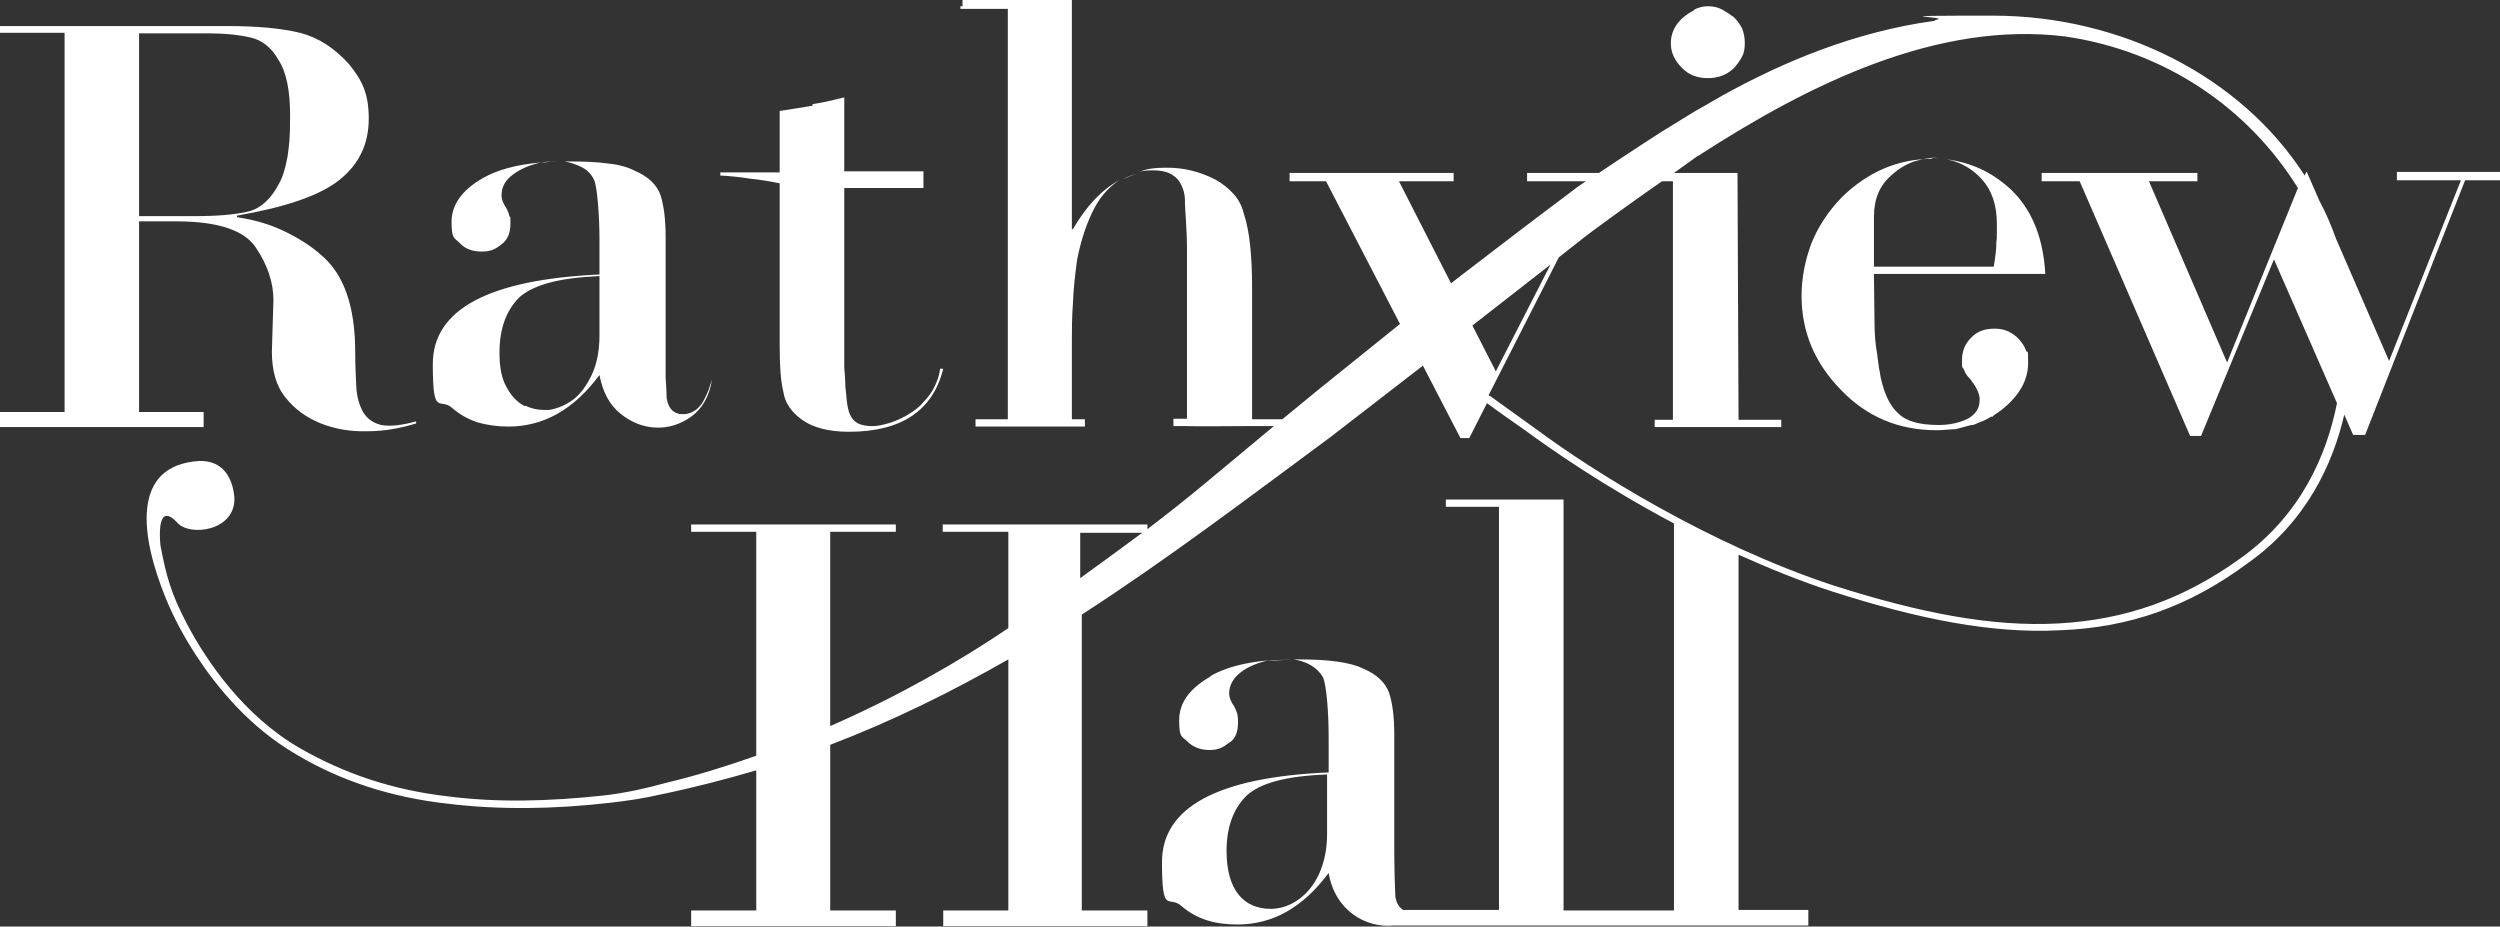 <?xml version="1.0" encoding="UTF-8"?>
<svg id="Layer_1" xmlns="http://www.w3.org/2000/svg" width="480" height="177.9" version="1.1" viewBox="0 0 480 177.9">
  <rect x="0" y="0" width="480" height="177.9" fill="#333333" stroke="none"/>
  <!-- Generator: Adobe Illustrator 29.0.0, SVG Export Plug-In . SVG Version: 2.1.0 Build 186)  -->
  <defs>
    <style>
      .st0 {
        fill: #fff;
      }
    </style>
  </defs>
  <path class="st0" d="M232.4,129.9c-4,2.3-6,5-6,8.4s.5,3,1.5,4c1.1,1.1,2.5,1.7,4.3,1.7s2.6-.5,3.8-1.4c1.2-.7,1.7-2.1,1.7-3.9s-.3-2.1-.7-3c-.6-.9-1-1.7-1-2.6,0-3.2,3.4-5.4,7.5-6.3-4.6.4-8.3,1.4-11.1,3M243.5,126.9c1.4-.1,2.8-.2,4.3-.2-.3,0-.7,0-1.1,0-1,0-2.1,0-3.3.2M372.4,82.6c0,0,.1,0,.2,0h-.2ZM215.6,34.4c.7-.3,1.6-.7,2.6-1-.8.2-1.7.5-2.6,1M92.7,34.2c-4,2.3-6,5.1-6,8.4s.5,3,1.5,4c1.1,1.2,2.5,1.7,4.3,1.7s2.7-.5,3.8-1.4c1.1-.8,1.7-2.1,1.7-3.9s0-1.1-.2-1.5c-.1-.5-.3-1-.5-1.4-.6-.9-1-1.7-1-2.6,0-1.6.7-2.9,2.2-4,1.5-1.1,3.2-1.8,5.3-2.3-4.6.4-8.3,1.4-11.1,3M100.8,78c-1.4-.7-2.6-1.9-3.5-3.6-1-1.7-1.4-3.9-1.4-6.7,0-4.6,1.3-8.1,3.8-10.6,1.3-1.2,3.2-2.1,5.7-2.8,2.5-.7,5.7-1.1,9.7-1.3v11.4c0,2.9-.5,5.4-1.4,7.4-1,2.1-2.1,3.7-3.5,4.8-1.4,1.1-3,1.8-4.7,2.1-.4,0-.8,0-1.2,0-1.2,0-2.4-.3-3.4-.8M108.4,31c1.2.2,2.3.6,3.3,1.1,1,.5,1.8,1.3,2.3,2.3.4.8.6,2.4.8,4.6s.3,4.7.3,7.2v6.5c-21.3,1-32,6.7-32,17.2s1.3,6.2,3.8,8.5c1.4,1.2,3,2.1,4.8,2.7,1.8.5,3.7.8,5.9.8,6.8,0,12.6-3.3,17.5-9.9.6,3.2,1.9,5.7,4,7.4,2.1,1.7,4.4,2.6,6.8,2.7,2.4.1,4.7-.6,6.8-2.1,2.1-1.5,3.5-3.9,4-7.1-.2.7-.5,1.4-.7,2.1-.3.7-.6,1.4-1,2.1-.4.7-.9,1.2-1.4,1.6-.6.4-1.2.7-2,.8-2,.2-3.2-.8-3.6-3,0-1.1-.1-2.4-.2-4,0-1.6,0-3,0-4.2v-22.8c0-3.2-.3-5.9-1-8.1-.7-1.9-2.3-3.5-4.9-4.6-1.3-.7-3.1-1.2-5.1-1.4-2.1-.3-4.6-.4-7.5-.4h-.8ZM103.9,31.2c.7,0,1.4-.1,2.1-.2.7,0,1.4,0,2.2,0-.3,0-.6,0-1,0-1,0-2.1,0-3.4.2M371,30.5c-6.6,0-12.4,2.5-17.4,7.4-2.6,2.7-4.5,5.6-5.8,8.8-1.2,3.2-1.9,6.6-1.9,10.1,0,6.9,2.5,12.9,7.6,18.1,4.9,5.1,11,7.7,18.3,7.7h1c-.1,0-.2,0-.3,0,0,0,0,0-.1,0l2.8-.2h.3c.8-.2,1.8-.5,3-.8h.4c0-.1.2-.1.2-.1.6-.3,1.2-.5,1.7-.7.5-.2,1-.5,1.5-.8h.3c0-.1.4-.4.4-.4.5-.3.9-.6,1.3-.9,3.4-2.7,5.1-5.7,5.1-9s-.1-1.6-.4-2.4c-.3-.8-.7-1.4-1.3-2.1-1.3-1.4-2.8-2.1-4.7-2.1s-3.3.5-4.4,1.6c-1.3,1.2-1.9,2.7-1.9,4.5s.1,1.2.4,1.8c.2.7.7,1.3,1.2,1.8,1.1,1.4,1.7,2.6,1.8,3.7,0,1.1-.2,2-.9,2.8-.7.8-1.6,1.3-2.9,1.7-1.2.4-2.6.6-4,.6-3.7,0-6.3-.7-7.8-2.2-1.6-1.4-2.7-3.7-3.4-6.9-.1-.8-.3-1.5-.4-2.3-.1-.8-.2-1.6-.3-2.3-.3-1.6-.5-3.7-.5-6.3,0-2.5-.1-5.5-.1-9h32.9c-.4-7-2.6-12.5-6.8-16.4-1.8-1.6-3.7-2.9-5.7-3.8-2-.9-4.1-1.5-6.4-1.8,2.5.5,4.8,1.7,6.7,3.8,1.9,2.1,2.9,4.9,2.9,8.6s0,2.1-.1,3.5c0,1.4-.2,2.9-.5,4.7h-23v-9.6c0-3.4,1.1-6,3.3-7.9,1.3-1.2,2.7-2.1,4.4-2.7,1.7-.5,3.3-.8,5-.6-.4,0-.7-.1-.9-.1h-.8ZM156,20.3c-2,.3-4.1.7-6.3,1v11.8h-11.4v.6c1.9.1,3.8.3,5.7.6,1.9.2,3.8.5,5.7.9v31.3c0,3.8.2,6.7.7,8.7.3,2.1,1.5,3.9,3.6,5.4,2.1,1.5,5.1,2.3,9,2.3,10,0,16.1-4,18.1-12.1h-.6c-.1,1.1-.5,2.2-1,3.3-.5,1.1-1.3,2.2-2.2,3.1-.8,1-1.9,1.8-3.3,2.6s-2.9,1.4-4.3,1.7c-1.5.4-2.8.4-4.1.1s-2.1-1.1-2.6-2.5c-.1-.4-.3-1.1-.4-2s-.2-1.9-.3-3c0-1.1-.1-2.3-.2-3.5,0-1.2,0-2.4,0-3.6v-30.9h15.2v-3.2h-15.2v-14.2c-2,.5-4.1,1-6.1,1.3M26.7,6.4h13.2c3.3,0,6,.3,8.2.8,2.2.5,4,1.9,5.3,4.2,1.6,2.4,2.3,6,2.3,10.8s-.2,5.7-.5,7.9c-.4,2.2-.9,3.9-1.7,5.3-1.5,2.8-3.4,4.6-5.8,5.2-2.5.6-5.9.9-10.4.9h-10.6V6.4ZM0,5.1v1.2h12.4v72.8H0v2.9h39.1v-2.9h-12.4v-36.6h7.2c7.9,0,13,1.7,15.2,5,2.3,3.4,3.4,6.8,3.4,10.1l-.3,9.9c0,3.6.8,6.6,2.6,8.8,1.8,2.3,4.1,3.9,6.8,5,2.8,1.1,5.8,1.6,9,1.5,3.2,0,6.4-.6,9.3-1.5v-.4c-2.9.8-5.1,1-6.7.7-1.6-.4-2.7-1.2-3.5-2.5-.7-1.3-1.2-2.9-1.3-4.9-.1-2-.2-4.2-.2-6.6,0-8.8-2.2-15-6.5-18.6-2-1.8-4.4-3.3-7.1-4.6-2.7-1.3-5.7-2.2-9.1-2.7v-.3c9.2-1.6,15.8-3.8,19.6-6.8,3.8-3,5.7-6.9,5.7-11.8s-1.3-7.4-3.8-10.5c-2.8-3.1-5.9-5.1-9.4-6-3.7-.9-8.4-1.3-14.1-1.3H0ZM235.5,163.4c0-4.6,1.3-8.1,3.8-10.6,2.6-2.4,7.4-3.8,15.5-4.1v11.4c0,9.4-5.6,14.4-10.8,14.4s-8.5-3.6-8.5-11.1M207.4,102.3h11.9c-3.9,2.9-7.9,5.8-11.9,8.7v-8.7ZM282.7,62.5l15-11.7-10.5,20.5-4.5-8.8ZM326.1,29.9c21.6-14,46.1-25.9,70.4-22.9,19.3,2.8,35.2,13.8,44.7,29.1l-13.6,33.5-15-34.8h9.3v-1.6h-29.9v1.6h7.3l21.2,48.9h2.1l14-33.9,12.1,27.6c-1.9,9.6-6.7,21.3-18.4,29.7-11.2,8.1-22.4,11.9-35.1,12.6-12.7.7-26.6-2-43.2-7.3-24-7.9-46.5-22.2-56.5-29.6l-9.3-6.7q0-.1-.2-.1s-.1,0-.2-.1l13.5-26.5,4.2-3.3c1.3-1.1,9.4-7,15.6-11.3h2.1v45.8h-3.5v1.4h24.3v-1.4h-8.2l-.2-47.4c0,0-.2,0-.3,0h0c0,0-11.9,0-11.9,0,2.7-1.9,4.6-3.3,4.6-3.3M371.4,4c-15.3,2.1-29.1,7.9-40.8,14.4l-5.4,3.1-6.5,4s-6.5,4.2-11.7,7.7h-13.8v1.6h11.3c-1.4.9-2.6,1.8-3.2,2.3-6.3,4.7-14.4,10.9-21.3,16.2-.4.3-.9.7-1.4,1.1l-10-19.6h10.5v-1.6h-31.5v1.6h7l14.2,27.4c-7.6,6.1-15.4,12.4-15.4,12.4l-7.2,5.9h-5.8v-25.3c0-6.2-.5-10.8-1.5-13.9-.4-1.6-1-2.9-2-4s-2.1-2-3.5-2.8c-2.9-1.5-6-2.3-9.2-2.3s-4.1.3-5.8.9c.8-.3,1.8-.4,3-.4s2.4.2,3.2.6c.8.4,1.4.9,1.8,1.5.6.9,1,2,1.1,3.3,0,1.3.1,2.7.2,4.2.1,1.6.2,3.5.2,5.6v32.5h-2.6v1.4h2.6c0,.1,12.6,0,12.6,0h4.1l-13.1,10.9c-3.6,3-7.4,6-11.2,8.9v-.9h-39.3v1.4h12.6v18.5c-9.3,6.3-21.1,13.1-34.2,18.8v-37.3h12.6v-1.4h-39.3v1.4h12.5v43c-5.7,2-11.4,3.8-17.3,5.2-4,1.1-7.6,1.9-11.7,2.4-11,1.2-20.9,1.4-30.2.2-10.5-1.2-19.8-4.3-28.5-9.3-10.7-6.2-17.8-16.6-21.6-23.8-3.1-5.9-4-9.3-5.1-15.1-.2-2.1-.5-8.3,3.2-4.4,2.3,2.8,11.3,1.7,11-4.8-.3-3.5-2-7.1-6.7-7-13.3.8-11.3,14.5-6.5,26.3,1.6,3.9,3.6,7.6,5.9,11.1,4,6.1,10.2,13.7,19.1,18.9,8.5,5.1,18.3,8.3,29.1,9.5,9.8,1.2,20.3,1.1,31.5-.2,3.4-.4,6.1-.8,9.6-1.6,6.3-1.3,12.4-2.9,18.2-4.6v26.9h-12.5v3h39.3v-3h-12.6v-31.8c12.3-4.7,23.5-10.3,34.2-16.4v48.2h-12.5v3h39.2v-3h-12.6v-56.8c16.4-10.6,31.8-22.3,47.9-34.2l17.6-13.6,7.2,13.9h1.7l3.4-6.7c2.4,1.8,4.9,3.5,7.3,5.2,5,3.7,15.4,10.9,28.6,17.9v74.3h-21.2v-78.9h-.1s0,0,0,0h-22.5v1.4h1.1s9.1,0,9.1,0v77.4h-18.4c-.8-.5-1.3-1.3-1.5-2.6-.1-2.2-.2-5.7-.2-8.2v-22.8c0-3.2-.3-6-1-8.1-.7-1.9-2.3-3.5-4.9-4.6-2.6-1.3-6.8-1.8-12.6-1.8h-.8c2.4.4,4.4,1.4,5.6,3.4.7,1.6,1.1,6.8,1.1,11.8v6.5c-21.3.9-32,6.7-32,17.2s1.3,6.2,3.8,8.5c2.9,2.5,6.4,3.5,10.7,3.5,6.8,0,12.6-3.3,17.5-9.9,1.2,7.2,7.1,10.6,12.4,10.1h79.7v-3h-13.4v-68.2c5.8,2.6,11.9,5.1,18.1,7.1,16.6,5.3,30.6,8.1,43.7,7.4,13.2-.5,24.7-4.5,36-12.9,11.2-7.9,16.3-19,18.5-28.5l1.7,3.9h2.3l19.2-48.9h7.1v-1.6h-20.2v1.6h12.3l-13.8,34.7-10.2-23.5c-.9-2.5-1.9-4.9-3.2-7.3l-2.4-5.5h-.1l-.3.7c-12.3-19.1-35.3-30.7-59.9-30.7s-7.2.2-10.9.8M325.2,2c-.8.4-1.5.9-2.2,1.5-1.5,1.4-2.2,3-2.2,4.8s.7,3.3,2.2,4.8c1.3,1.3,2.9,1.9,4.9,1.9s3.6-.6,5-1.9c.7-.8,1.2-1.5,1.6-2.3.4-.7.5-1.6.5-2.6s-.2-1.9-.5-2.7c-.4-.8-.9-1.5-1.6-2.2-.8-.6-1.6-1.1-2.3-1.5-.8-.4-1.7-.6-2.6-.6s-1.9.2-2.6.6M184.8,0v1.2c-.1,0-.2,0-.4,0v.5h9.1v78.8h-6.2v1.4h18.5c0,.1,0,0,0,0h2.5v-1.4h-2.5v-15.2c0-2,0-4.3.2-7,.1-2.7.4-5.5.8-8.4.6-3.1,1.5-6.1,2.8-8.9,1.3-2.8,3-4.9,5.3-6.4-3.5,1.9-6.4,5.1-8.9,9.4h-.2V0s0,0,0,0h0c0,0-21.1,0-21.1,0Z"/>
</svg>